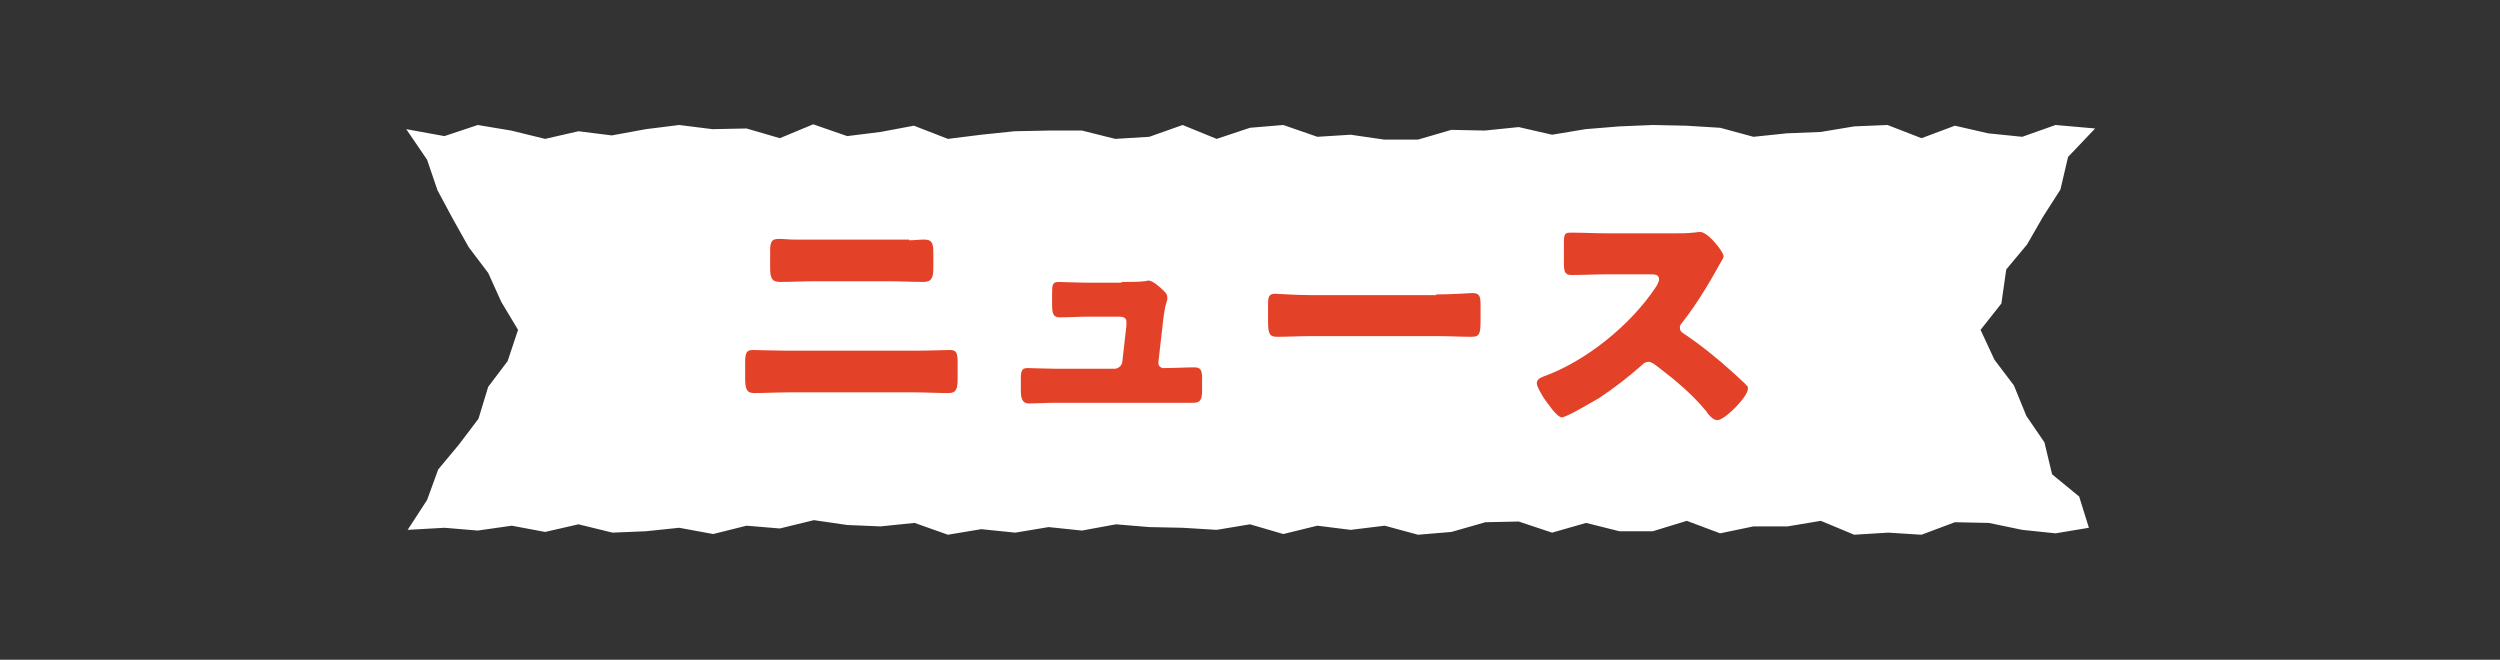 <?xml version="1.0" encoding="utf-8"?>
<!-- Generator: Adobe Illustrator 26.5.2, SVG Export Plug-In . SVG Version: 6.00 Build 0)  -->
<svg version="1.1" xmlns="http://www.w3.org/2000/svg" xmlns:xlink="http://www.w3.org/1999/xlink" x="0px" y="0px"
	 viewBox="0 0 360 95" style="enable-background:new 0 0 360 95;" xml:space="preserve">
<rect x="0" y="0" width="360" height="95" fill="#333333" stroke="none"/>
<style type="text/css">
	.st0{fill-rule:evenodd;clip-rule:evenodd;fill:#FFFFFF;}
	.st1{fill:#E44228;}
</style>
<g id="レイヤー_1">
</g>
<g id="txt">
	<g>
		<g>
			<polygon class="st0" points="300.8,76 296,76.8 291.2,76.3 286.4,75.3 281.5,75.2 276.7,77 271.9,76.7 267,77 262.2,75 
				257.4,75.8 252.5,75.8 247.7,76.8 242.9,75 238,76.5 233.2,76.5 228.4,75.3 223.5,76.7 218.7,75.1 213.9,75.2 209,76.6 204.2,77 
				199.4,75.7 194.5,76.3 189.7,75.7 184.8,76.9 180,75.5 175.2,76.3 170.3,76 165.5,75.9 160.7,75.5 155.8,76.4 151,75.9 
				146.2,76.7 141.3,76.2 136.5,77 131.7,75.3 126.8,75.8 122,75.6 117.2,74.9 112.3,76.1 107.5,75.7 102.7,76.9 97.8,76 93,76.5 
				88.2,76.7 83.3,75.5 78.5,76.6 73.7,75.7 68.8,76.4 64,76 58.7,76.3 61.5,72 63.1,67.6 66.1,64 68.9,60.3 70.3,55.7 73.1,52 
				74.6,47.5 72.2,43.5 70.3,39.3 67.5,35.6 65.2,31.5 63,27.4 61.5,23 58.5,18.6 64,19.6 68.8,18 73.6,18.8 78.5,20 83.3,18.9 
				88.1,19.5 93,18.6 97.8,18 102.6,18.6 107.5,18.5 112.3,19.9 117.1,17.9 122,19.6 126.8,19 131.6,18.1 136.5,20 141.3,19.4 
				146.1,18.9 151,18.8 155.8,18.8 160.6,20 165.5,19.7 170.3,18 175.2,20 180,18.4 184.8,18 189.7,19.7 194.5,19.4 199.3,20.1 
				204.2,20.1 209,18.7 213.8,18.8 218.7,18.3 223.5,19.4 228.3,18.6 233.2,18.2 238,18 242.8,18.1 247.7,18.4 252.5,19.7 
				257.3,19.2 262.2,19 267,18.2 271.8,18 276.7,19.9 281.5,18.1 286.3,19.2 291.2,19.7 296,18 301.7,18.5 297.8,22.6 296.7,27.3 
				294.2,31.2 291.9,35.2 288.9,38.8 288.2,43.7 285.2,47.5 287.2,51.8 290,55.5 291.8,59.9 294.4,63.7 295.5,68.3 299.4,71.5 			
				"/>
		</g>
		<g>
			<path class="st1" d="M131.6,50.5c1.9,0,4.6-0.1,5.2-0.1c0.9,0,1.1,0.4,1.1,1.8v2.3c0,1.5-0.2,2.1-1.3,2.1c-1.7,0-3.4-0.1-5-0.1
				h-18c-1.7,0-3.4,0.1-5,0.1c-1.1,0-1.3-0.6-1.3-2.2v-2.2c0-1.4,0.2-1.8,1.1-1.8c0.6,0,3.6,0.1,5.2,0.1H131.6z M130.9,34.6
				c0.7,0,1.5-0.1,2.2-0.1c1,0,1.3,0.4,1.3,1.8v2.3c0,1.3-0.2,2-1.4,2c-1.7,0-3.4-0.1-5.2-0.1h-10.4c-1.7,0-3.4,0.1-5.1,0.1
				c-1.3,0-1.4-0.8-1.4-2.2v-2.3c0-1.4,0.3-1.7,1.3-1.7c0.7,0,1.4,0.1,2.2,0.1H130.9z"/>
			<path class="st1" d="M161.5,40.6c0.8,0,2.6,0,3.3-0.1c0.2,0,0.4-0.1,0.6-0.1c0.6,0,1.7,1,2.2,1.5c0.3,0.3,0.5,0.5,0.5,1
				c0,0.6-0.3,0.6-0.6,3.2l-0.7,6.1c0,0,0,0.1,0,0.1c0,0.4,0.4,0.7,0.7,0.7h0.3c1.4,0,2.8-0.1,4.2-0.1c0.9,0,1.1,0.4,1.1,1.6v1.6
				c0,1.2-0.1,1.9-1.2,1.9c-1.4,0-2.7,0-4.1,0h-15.7c-1.3,0-3.1,0.1-3.9,0.1c-1.1,0-1.2-0.9-1.2-1.9v-1.7c0-1.2,0.2-1.5,1-1.5
				c0.5,0,2.7,0.1,4,0.1h8.5c0.5,0,1-0.4,1.1-0.9l0.6-5.3c0-0.1,0-0.5,0-0.6c0-0.6-0.6-0.7-1-0.7h-4.5c-1.4,0-2.9,0.1-4.1,0.1
				c-0.9,0-1.1-0.5-1.1-1.8v-1.7c0-1.2,0.1-1.6,0.9-1.6c0.5,0,2.7,0.1,4.1,0.1H161.5z"/>
			<path class="st1" d="M206.8,42.4c2.3,0,4.8-0.2,5.2-0.2c1,0,1.2,0.4,1.2,1.6v1.9c0,2.2,0,2.8-1.3,2.8c-1.5,0-3.3-0.1-5-0.1h-18
				c-1.7,0-3.6,0.1-5,0.1c-1.3,0-1.3-0.7-1.3-2.8v-1.8c0-1.2,0.1-1.6,1.1-1.6c0.5,0,2.7,0.2,5.2,0.2H206.8z"/>
			<path class="st1" d="M241.1,33.6c0.8,0,1.9,0,2.7-0.1c0.3,0,0.7-0.1,1-0.1c1.2,0,3.4,2.9,3.4,3.5c0,0.2-0.3,0.7-0.6,1.2
				c-0.7,1.3-3,5.4-5.4,8.4c-0.2,0.2-0.3,0.4-0.3,0.7c0,0.4,0.2,0.6,0.5,0.8c2.4,1.6,4.9,3.6,7.1,5.6c0.4,0.4,1.8,1.6,2,1.9
				c0.2,0.1,0.2,0.3,0.2,0.5c0,1.1-3.3,4.5-4.4,4.5c-0.6,0-1.1-0.6-1.5-1.1c0-0.1-0.1-0.2-0.2-0.3c-2-2.4-4.4-4.4-6.9-6.3
				c-0.4-0.3-0.9-0.7-1.3-0.7c-0.4,0-0.7,0.2-1,0.5c-1.9,1.7-4,3.3-6.1,4.7c-0.9,0.5-4.7,2.8-5.4,2.8c-0.7,0-2.1-2.1-2.6-2.8
				c-0.3-0.5-1-1.6-1-2.1c0-0.6,0.5-0.8,1-1c6.1-2.2,12.5-7.4,16.1-12.8c0.2-0.3,0.5-0.8,0.5-1.2c0-0.7-0.7-0.7-1.3-0.7h-5.9
				c-1.8,0-3.6,0.1-5.4,0.1c-1,0-1.1-0.5-1.1-1.9v-2.6c0-1.4,0.1-1.6,1-1.6c1.8,0,3.6,0.1,5.4,0.1H241.1z"/>
		</g>
	</g>
</g>
</svg>
